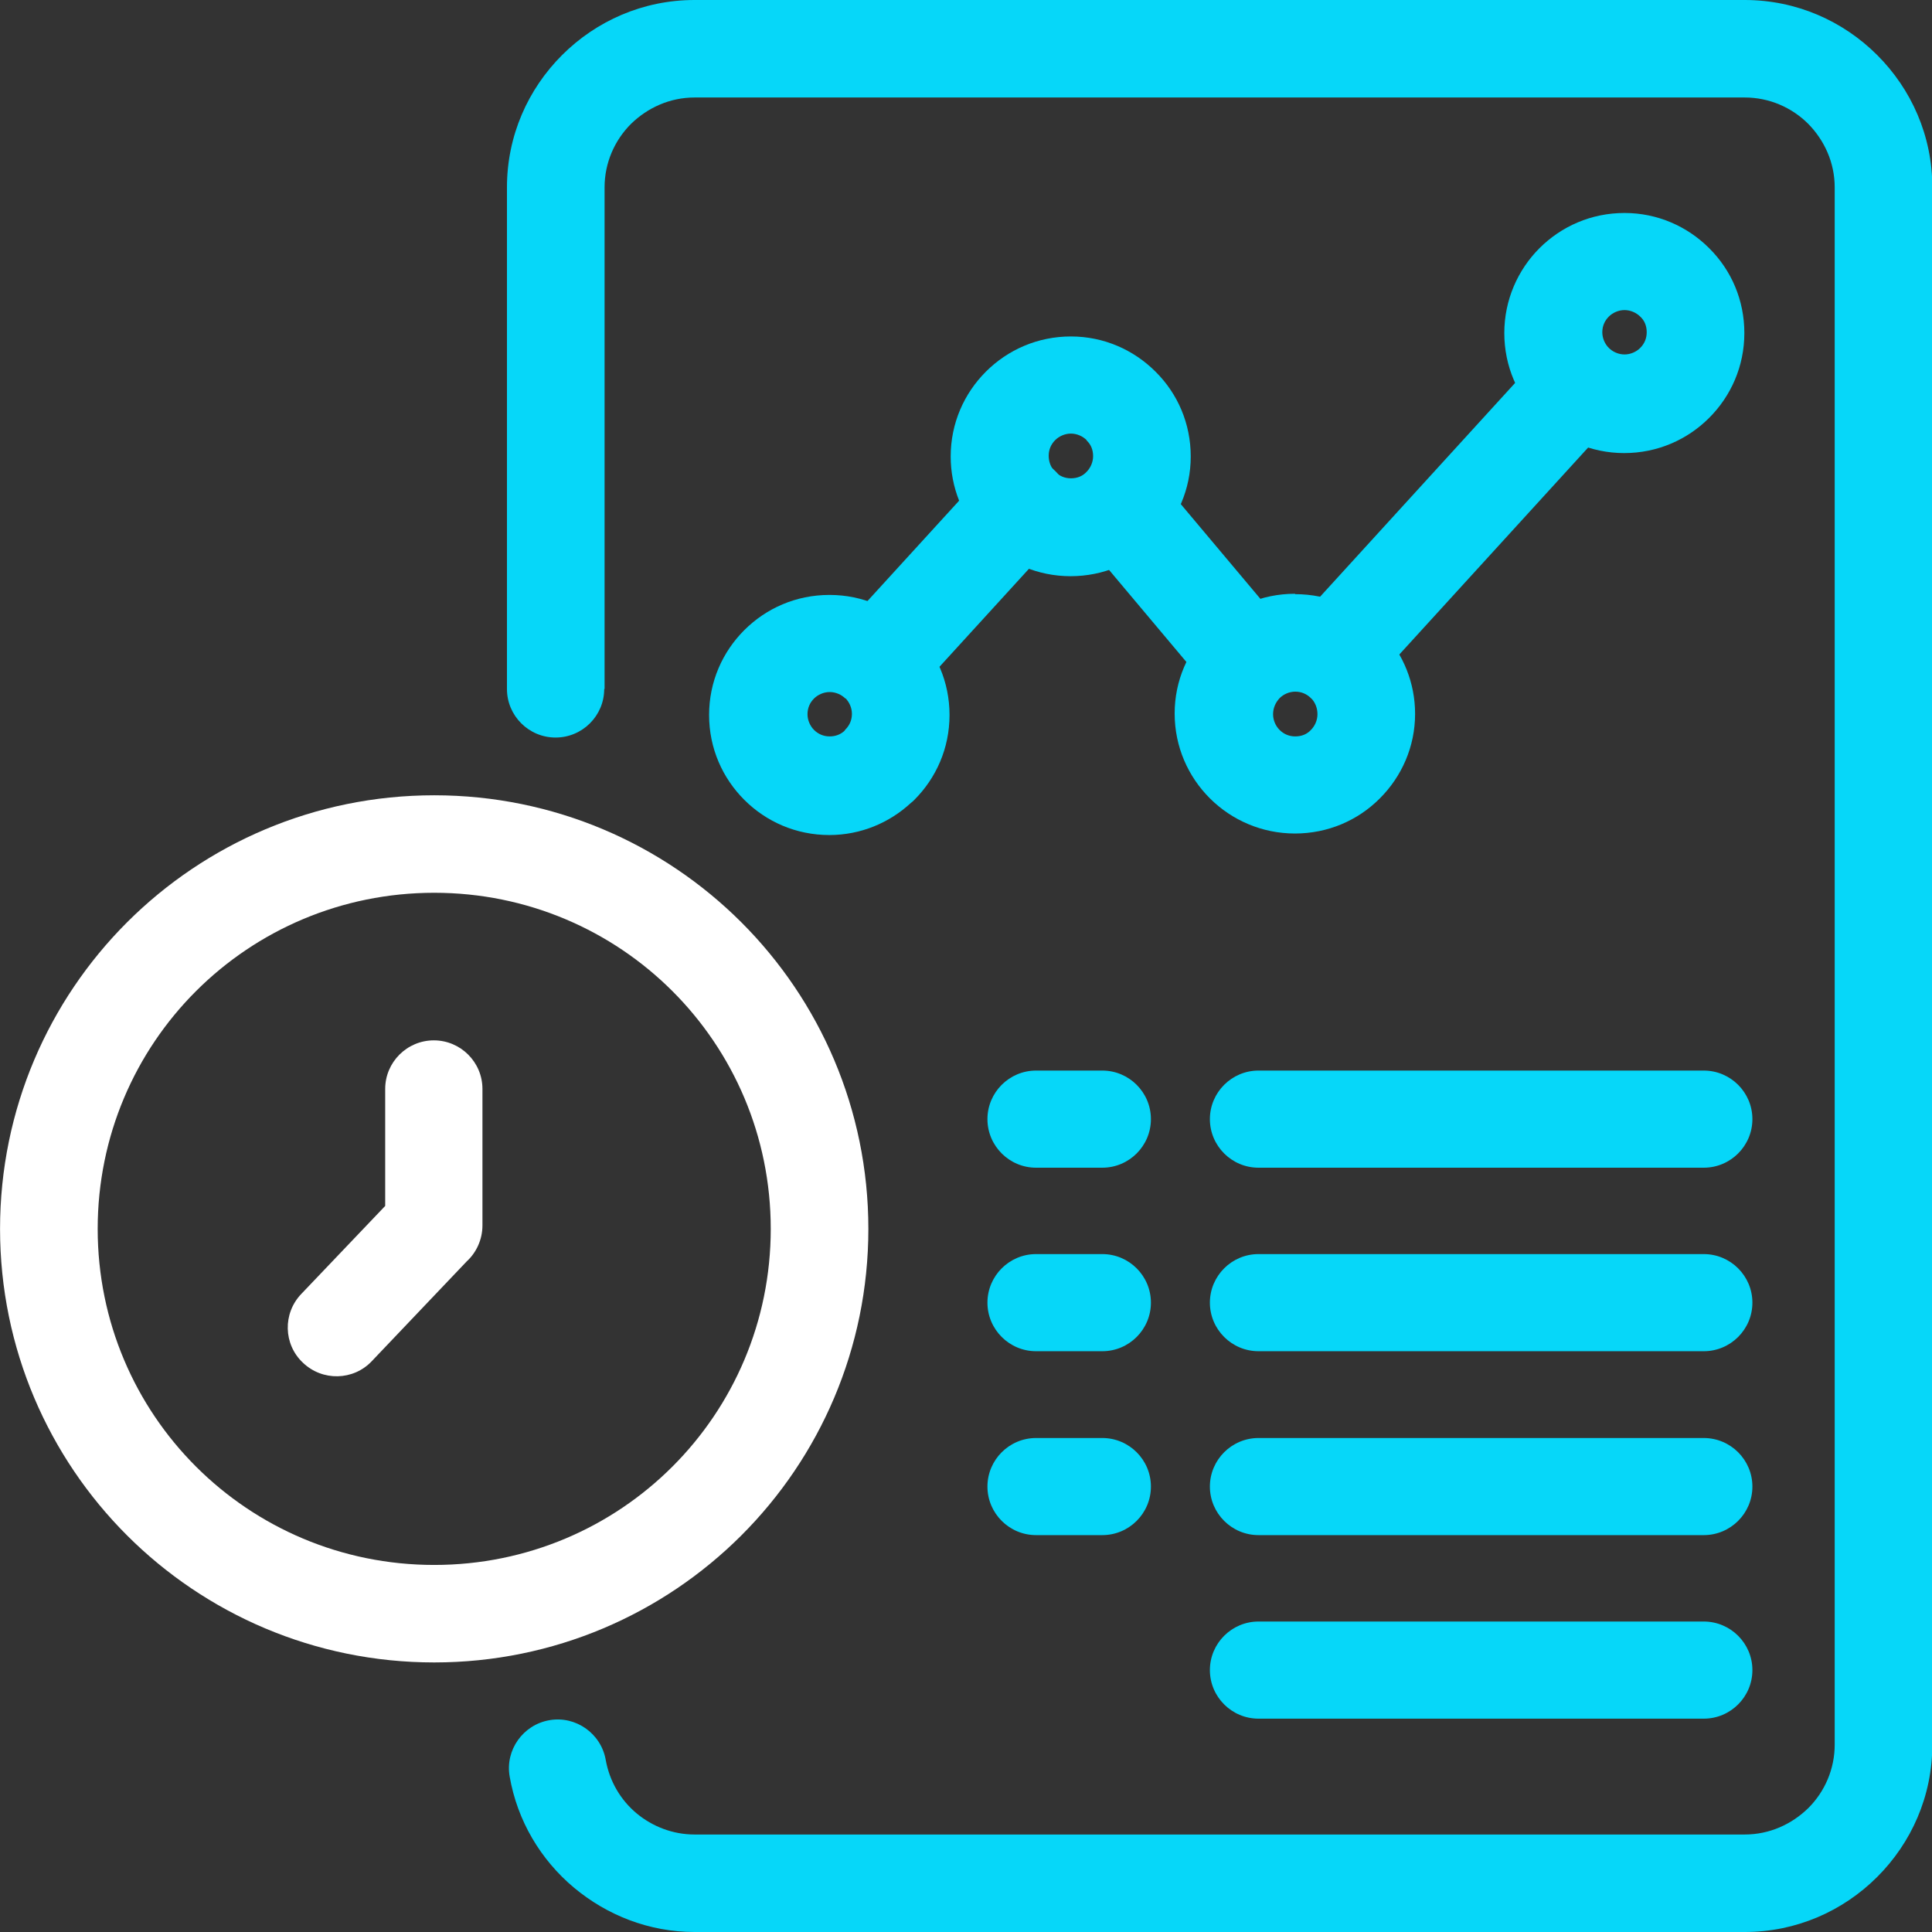 <svg width="80" height="80" viewBox="0 0 80 80" fill="none" xmlns="http://www.w3.org/2000/svg">
<rect x="0" y="0" width="80" height="80" fill="#333333" stroke="none"/>
<g clip-path="url(#clip0_5603_4294)">
<path d="M17.98 32.931C22.942 32.931 27.444 34.942 30.694 38.187C33.944 41.433 35.957 45.929 35.957 50.885C35.957 55.84 33.944 60.336 30.694 63.582C27.444 66.828 22.942 68.838 17.98 68.838C13.018 68.838 8.515 66.828 5.265 63.582C2.015 60.336 0.002 55.84 0.002 50.885C0.002 45.929 2.015 41.433 5.265 38.187C8.515 34.942 13.018 32.931 17.98 32.931ZM27.84 41.037C25.32 38.52 21.832 36.968 17.98 36.968C14.127 36.968 10.64 38.52 8.119 41.037C5.598 43.554 4.045 47.037 4.045 50.885C4.045 54.732 5.598 58.215 8.119 60.732C10.64 63.249 14.127 64.801 17.98 64.801C21.832 64.801 25.32 63.249 27.84 60.732C30.361 58.215 31.915 54.732 31.915 50.885C31.915 47.037 30.361 43.554 27.84 41.037Z" fill="white"/>
<path d="M15.95 45.09C15.95 43.982 16.854 43.079 17.964 43.079C19.074 43.079 19.977 43.982 19.977 45.09V50.742C19.977 51.328 19.724 51.866 19.327 52.23L15.396 56.362C14.635 57.17 13.351 57.202 12.542 56.426C11.733 55.666 11.702 54.383 12.479 53.576L15.95 49.935V45.074V45.09Z" fill="white"/>
<path d="M25.019 28.53C25.019 29.638 24.115 30.54 23.005 30.54C21.895 30.54 20.992 29.638 20.992 28.53V7.758C20.992 5.62 21.864 3.689 23.275 2.28C24.686 0.871 26.62 0 28.76 0H72.246C74.386 0 76.32 0.871 77.731 2.28C79.142 3.689 80.014 5.62 80.014 7.758V72.242C80.014 74.38 79.142 76.311 77.731 77.72C76.32 79.129 74.386 80 72.246 80H28.76C26.873 80 25.13 79.303 23.766 78.163C22.387 77.008 21.42 75.393 21.103 73.556C20.913 72.464 21.658 71.419 22.752 71.229C23.845 71.039 24.892 71.783 25.082 72.876C25.241 73.762 25.7 74.538 26.366 75.092C27.016 75.63 27.856 75.963 28.76 75.963H72.246C73.276 75.963 74.196 75.535 74.877 74.87C75.559 74.19 75.971 73.255 75.971 72.242V7.758C75.971 6.729 75.543 5.81 74.877 5.13C74.196 4.449 73.26 4.037 72.246 4.037H28.76C27.73 4.037 26.81 4.465 26.128 5.13C25.447 5.81 25.034 6.745 25.034 7.758V28.53H25.019Z" fill="#06D7F9"/>
<path d="M34.356 24.635C35.72 24.635 36.956 25.189 37.86 26.091C38.764 26.994 39.318 28.229 39.318 29.606C39.318 30.983 38.764 32.218 37.86 33.121C37.812 33.168 37.765 33.216 37.717 33.248C36.829 34.071 35.64 34.577 34.34 34.577C32.961 34.577 31.725 34.023 30.821 33.121C29.917 32.218 29.362 30.983 29.362 29.606C29.362 28.229 29.917 26.994 30.821 26.091C31.725 25.189 32.961 24.635 34.34 24.635H34.356ZM35.006 28.925C34.848 28.767 34.61 28.656 34.356 28.656C34.103 28.656 33.865 28.767 33.706 28.925C33.532 29.099 33.437 29.321 33.437 29.574C33.437 29.828 33.548 30.065 33.706 30.224C33.881 30.398 34.103 30.493 34.356 30.493C34.594 30.493 34.8 30.413 34.959 30.271L35.006 30.208C35.181 30.034 35.276 29.812 35.276 29.559C35.276 29.305 35.165 29.068 35.006 28.91V28.925Z" fill="#06D7F9"/>
<path d="M44.344 13.932C45.707 13.932 46.944 14.486 47.847 15.389L47.863 15.405C48.767 16.307 49.306 17.542 49.306 18.904C49.306 20.265 48.751 21.5 47.847 22.403L47.831 22.418C46.928 23.321 45.691 23.859 44.328 23.859C42.965 23.859 41.712 23.305 40.809 22.403C40.761 22.355 40.713 22.308 40.682 22.26C39.857 21.373 39.366 20.186 39.366 18.904C39.366 17.526 39.921 16.291 40.824 15.389C41.728 14.486 42.965 13.932 44.344 13.932ZM44.994 18.223C44.835 18.065 44.597 17.954 44.344 17.954C44.09 17.954 43.852 18.065 43.694 18.223C43.519 18.397 43.424 18.619 43.424 18.872C43.424 19.11 43.504 19.315 43.63 19.474L43.694 19.537C43.868 19.711 44.09 19.806 44.344 19.806C44.613 19.806 44.835 19.711 44.994 19.537C45.152 19.379 45.263 19.141 45.263 18.888C45.263 18.619 45.168 18.397 44.994 18.239V18.223Z" fill="#06D7F9"/>
<path d="M53.634 24.603C55.013 24.603 56.25 25.157 57.153 26.06C57.201 26.107 57.248 26.155 57.28 26.202C58.105 27.089 58.596 28.276 58.596 29.559C58.596 30.92 58.041 32.155 57.138 33.058L57.122 33.074C56.218 33.976 54.981 34.514 53.618 34.514C52.255 34.514 51.002 33.96 50.099 33.058C49.195 32.155 48.64 30.92 48.64 29.543C48.64 28.181 49.195 26.946 50.099 26.044C51.002 25.142 52.239 24.587 53.618 24.587L53.634 24.603ZM54.284 28.91C54.11 28.735 53.888 28.64 53.634 28.64C53.38 28.64 53.142 28.751 52.984 28.91C52.825 29.084 52.715 29.305 52.715 29.575C52.715 29.828 52.825 30.065 52.984 30.224C53.158 30.398 53.38 30.493 53.634 30.493C53.904 30.493 54.125 30.398 54.284 30.224C54.443 30.065 54.553 29.828 54.553 29.575C54.553 29.337 54.474 29.131 54.347 28.973L54.284 28.91Z" fill="#06D7F9"/>
<path d="M67.268 8.819C68.631 8.819 69.868 9.373 70.771 10.275L70.787 10.291C71.691 11.193 72.23 12.428 72.23 13.79C72.23 15.167 71.675 16.402 70.771 17.305C69.868 18.207 68.631 18.761 67.252 18.761C65.888 18.761 64.652 18.207 63.748 17.305C62.845 16.402 62.29 15.167 62.29 13.79C62.29 12.428 62.845 11.178 63.748 10.275C64.652 9.373 65.888 8.819 67.268 8.819ZM67.918 13.109C67.759 12.951 67.521 12.84 67.268 12.84C67.014 12.84 66.776 12.951 66.618 13.109C66.443 13.283 66.348 13.505 66.348 13.758C66.348 14.012 66.459 14.249 66.618 14.407C66.776 14.566 67.014 14.677 67.268 14.677C67.521 14.677 67.759 14.566 67.918 14.407C68.092 14.233 68.187 14.012 68.187 13.758C68.187 13.489 68.092 13.267 67.918 13.109Z" fill="#06D7F9"/>
<path d="M37.86 28.751C37.115 29.575 35.831 29.638 35.006 28.878C34.182 28.134 34.118 26.851 34.879 26.028L40.777 19.569C41.522 18.745 42.806 18.682 43.63 19.442C44.455 20.186 44.518 21.468 43.757 22.292L37.86 28.751Z" fill="#06D7F9"/>
<path d="M53.238 26.044C53.951 26.899 53.84 28.166 52.984 28.878C52.128 29.59 50.86 29.48 50.146 28.625L44.851 22.323C44.138 21.469 44.249 20.202 45.105 19.489C45.961 18.777 47.229 18.888 47.943 19.743L53.238 26.044Z" fill="#06D7F9"/>
<path d="M56.741 28.419C55.996 29.242 54.712 29.305 53.888 28.546C53.063 27.801 53 26.519 53.761 25.696L63.828 14.661C64.573 13.837 65.857 13.774 66.681 14.534C67.506 15.278 67.569 16.561 66.808 17.384L56.741 28.419Z" fill="#06D7F9"/>
<path d="M52.112 48.352C51.002 48.352 50.099 47.449 50.099 46.341C50.099 45.233 51.002 44.33 52.112 44.33H70.549C71.659 44.33 72.563 45.233 72.563 46.341C72.563 47.449 71.659 48.352 70.549 48.352H52.112Z" fill="#06D7F9"/>
<path d="M42.901 48.352C41.791 48.352 40.888 47.449 40.888 46.341C40.888 45.233 41.791 44.33 42.901 44.33H45.644C46.754 44.33 47.657 45.233 47.657 46.341C47.657 47.449 46.754 48.352 45.644 48.352H42.901Z" fill="#06D7F9"/>
<path d="M52.112 55.951C51.002 55.951 50.099 55.048 50.099 53.94C50.099 52.832 51.002 51.929 52.112 51.929H70.549C71.659 51.929 72.563 52.832 72.563 53.94C72.563 55.048 71.659 55.951 70.549 55.951H52.112Z" fill="#06D7F9"/>
<path d="M42.901 55.951C41.791 55.951 40.888 55.048 40.888 53.94C40.888 52.832 41.791 51.929 42.901 51.929H45.644C46.754 51.929 47.657 52.832 47.657 53.94C47.657 55.048 46.754 55.951 45.644 55.951H42.901Z" fill="#06D7F9"/>
<path d="M52.112 63.566C51.002 63.566 50.099 62.664 50.099 61.556C50.099 60.447 51.002 59.545 52.112 59.545H70.549C71.659 59.545 72.563 60.447 72.563 61.556C72.563 62.664 71.659 63.566 70.549 63.566H52.112Z" fill="#06D7F9"/>
<path d="M42.901 63.566C41.791 63.566 40.888 62.664 40.888 61.556C40.888 60.447 41.791 59.545 42.901 59.545H45.644C46.754 59.545 47.657 60.447 47.657 61.556C47.657 62.664 46.754 63.566 45.644 63.566H42.901Z" fill="#06D7F9"/>
<path d="M52.112 71.166C51.002 71.166 50.099 70.263 50.099 69.155C50.099 68.047 51.002 67.144 52.112 67.144H70.549C71.659 67.144 72.563 68.047 72.563 69.155C72.563 70.263 71.659 71.166 70.549 71.166H52.112Z" fill="#06D7F9"/>
</g>
<defs>
<clipPath id="clip0_5603_4294">
<rect width="80" height="80" fill="white"/>
</clipPath>
</defs>
</svg>
